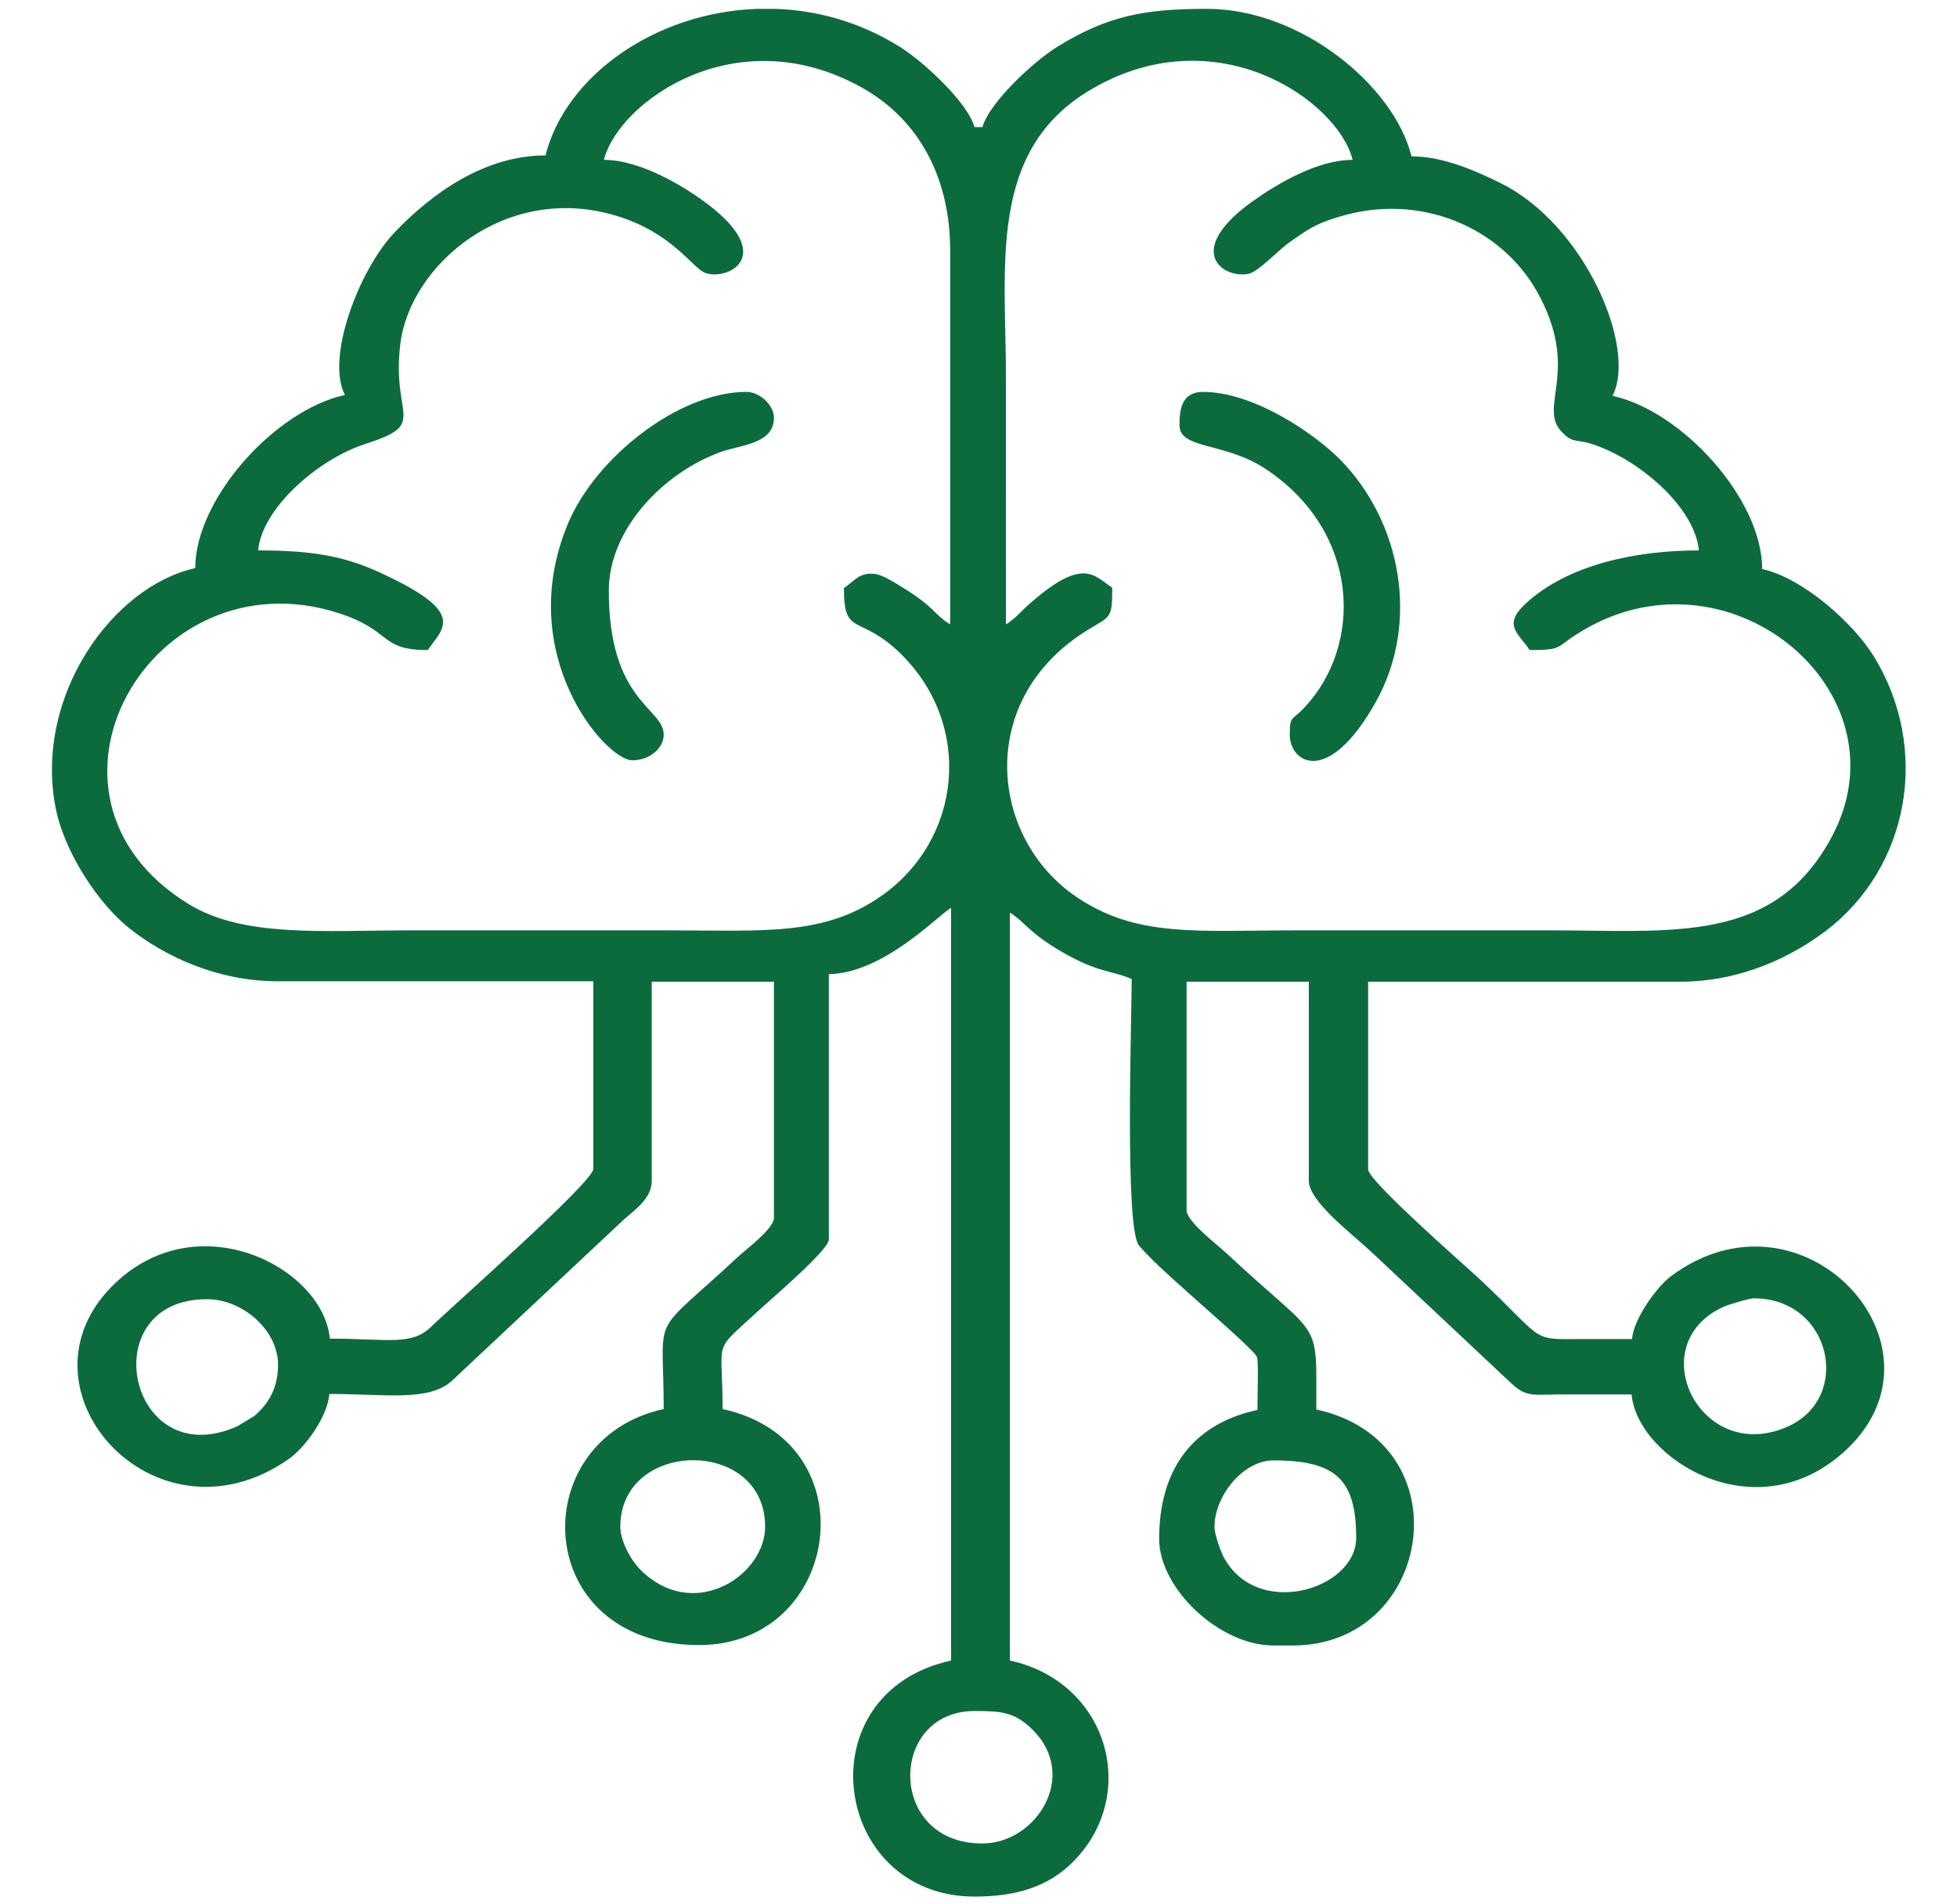 <?xml version="1.0" encoding="utf-8"?>
<!-- Generator: Adobe Illustrator 27.4.1, SVG Export Plug-In . SVG Version: 6.00 Build 0)  -->
<svg version="1.1"
	 id="Camada_1" image-rendering="optimizeQuality" shape-rendering="geometricPrecision" text-rendering="geometricPrecision"
	 xmlns="http://www.w3.org/2000/svg" xmlns:xlink="http://www.w3.org/1999/xlink" x="0px" y="0px" viewBox="0 0 442 430"
	 style="enable-background:new 0 0 442 430;" xml:space="preserve">
<style type="text/css">
	.st0{fill-rule:evenodd;clip-rule:evenodd;fill:#0C6B3C;}
</style>
<g>
	<path class="st0" d="M62.8,308.2c0,5.3-2.2,8.9-5.4,11.6l-3.8,2.3c-24.7,11-32.8-28.8-6.8-28.7C54.7,293.4,62.8,300.3,62.8,308.2
		 M171,2h4.1c9.3,0.3,19,2.9,28,8.5c5.1,3.1,15.4,12.5,17,18.2h1.8c1.6-5.7,11.9-15.1,17-18.2c11.4-7,19.7-8.5,33.7-8.5
		c21.2,0,42.2,17.3,46.2,33.3c7.3,0,15,3.5,20.2,6.1c18.8,9.3,30.8,37,25.2,48c15.7,3.4,33.8,23.3,33.8,39.1
		c9.4,2.1,20.7,12.4,25.2,19.7c12.9,21,8,47.7-10.8,62c-7.8,5.9-19.2,11.5-33,11.5H309v42.4c0,2.5,21.3,21.2,24.7,24.3
		c15.1,14.1,11.8,14.1,22.4,14c4.1,0,8.3,0,12.5,0c0.4-4.7,5.7-11.9,8.8-14.2c29.7-22.1,64.4,15.6,39.8,39
		c-20.3,19.3-47.4,2.2-48.7-12.3c-5.3,0-10.7,0-16,0c-7.2,0.1-7.9,0.6-11.8-3.1l-31.1-29.2c-5-4.6-14-11.4-14-16v-44.9H268v51.6
		c0,2.6,7.1,7.9,9.1,9.8c21.5,20.1,20.2,13.9,20.2,35.2c33.5,7.3,26.5,53.3-5.3,53.3h-4.4c-12.1,0-25.8-12.8-25.8-24.1
		c0-15,7-25.8,22.2-29.1c0-2.7,0.1-5.7,0.1-8.4c-0.1-4,0.2-3.4-2-5.6c-6-6-21-18.3-24.9-23.2c-3.2-4.1-1.6-51.5-1.6-60.1
		c-4.5-2-7.4-1.3-15.7-6.1c-7.6-4.4-8.3-6.7-11.8-8.9V375c22.1,4.8,29.3,30,14.5,45.2c-5.9,6.1-13.5,8.1-22.5,8.1
		c-32.2,0-38.6-46-5.3-53.3V205c-3.6,2.3-15.3,14.7-27.6,15v59.9c0,2.4-13.2,13.6-15.8,16c-10.7,10-8.2,5.6-8.2,22.3
		c33.5,7.3,26.8,53.3-5.3,53.3c-38.1,0-39.6-46.4-8-53.3c0-22.8-3.5-15.5,16.7-34.3c1.9-1.8,8.2-6.4,8.2-8.9v-53.3h-27.6v44.9
		c0,4.2-3.9,6.6-6.4,8.9l-38.6,36.2c-5.2,4.9-14.9,3.1-27.8,3.1c-0.5,5.3-5.5,12.1-9.2,14.7c-30.5,21.3-63.9-16.6-39-39.9
		c19-17.8,46.8-3.2,48.3,12.7c13,0,18.4,1.7,22.9-2.7c4.5-4.4,36.6-32.7,36.6-35.6v-42.4H62.8c-13.9,0-25.8-5.8-33.5-11.9
		c-7-5.5-14.9-17.3-16.8-27.6c-4.7-25.1,13-49.7,31.6-53.8c0-15.7,18.1-35.7,33.8-39.1c-4.4-8.5,3.3-28.5,11.3-36.8
		c8.4-8.8,20.3-17.3,34-17.3C127.8,17,148.1,2.8,171,2 M140.1,344.8c0-19.9,32.8-20.2,32.7,0c0,10.7-15.3,21.1-27.2,10.6
		C142.5,352.8,140.1,347.9,140.1,344.8 M58.3,124.3c0.9-9.6,13.6-20.6,24.1-24c14.6-4.7,6-5.7,8-22.5c2.1-17.9,23.8-36.6,48.7-29.1
		c12.7,3.8,17.3,11.8,20.1,12.9c5,1.9,16.4-3.6,0.5-15.6c-4.9-3.7-14.9-9.9-23.3-9.9c3.3-13.1,29.9-32.2,58.3-16.3
		c13.7,7.7,20,21.5,19.9,37.1V141c-3.6-2.2-3.6-4-10.7-8.3c-1.6-1-4.5-2.9-6.4-3.1c-3.5-0.4-4.7,1.8-6.9,3.2
		c0,11.2,3.4,5.7,12.7,14.7c16.7,16.3,13.9,42.1-4.2,54.8c-13.1,9.2-26.7,7.8-48.5,7.8H93c-20,0-38.1,1.7-50.5-6
		c-39.7-24.5-8.4-79.1,33.8-65.7c12.5,4,9.2,8.4,20.3,8.4c3.5-5,8.7-8.3-9.5-16.9C78.4,125.7,71.1,124.3,58.3,124.3 M220.1,386.4
		c6.1,0,9.1,0.2,13.2,4.3c10.4,10.4,0.7,25.6-11.4,25.6C200.3,416.4,200.6,386.4,220.1,386.4 M274.3,344.8c0-6.9,6.4-15,13.3-15
		c14.1,0,18.7,4.3,18.7,17.5c0,11.7-22.7,18.6-30.1,4C275.6,350,274.3,346.5,274.3,344.8 M383.7,124.3c-14.5,0-29.5,3.3-38.9,11.8
		c-5.4,4.9-2.2,6.6,0.7,10.7c7.4,0,5.9-0.6,10.5-3.5c33.7-21.8,75.4,12.7,57.7,45.7c-13,24.3-35.9,21.1-63.7,21.1h-57
		c-22.5,0-36.2,1.7-49.8-7.5c-19.8-13.3-23.1-45,2.9-60.6c4.8-2.9,5.1-2.4,5.1-9.3c-4-2.5-6.3-7.2-18.5,3.5
		c-2.2,1.9-3.1,3.3-5.5,4.8V85.2c0-25.2-4.2-51.4,19.4-65.1c28.3-16.5,55.6,2.7,58.9,16c-7.9,0-16.9,5.3-22.8,9.5
		c-15.7,11.4-6.1,17.5-0.6,16.2c2.2-0.5,6.8-5.5,9.3-7.2c3.9-2.7,5.5-4,10.9-5.6c18.4-5.7,36.6,2.4,44.7,16.6
		c10.3,18.1,0.1,26.3,5.8,32c2.3,2.4,2.9,1.6,6.2,2.5C369.7,103.3,382.8,114.4,383.7,124.3 M396.1,293.2c17.5,0,22.3,22.3,7.8,28.9
		c-19.8,9-33.4-18.5-14.6-27C390.4,294.6,395.1,293.2,396.1,293.2"/>
	<path class="st0" d="M168.6,88.5c-15.4,0-34.1,14.9-40.3,29.7c-12.4,29.6,8.5,53.5,14.5,53.5c3.8,0,7.1-2.6,7.1-5.8
		c0-6.1-12.4-7.3-12.4-32.5c0-13.9,12.3-26.6,25.2-31.3c4.7-1.7,12.1-1.8,12.1-7.8C174.8,91.5,171.6,88.5,168.6,88.5"/>
	<path class="st0" d="M271.7,88.5c-4.9,0-5.3,4.1-5.3,7.5c0,5.6,10.2,3.7,19.6,10c21.1,14.1,22,39.5,8.6,53.8
		c-2.8,3-3.3,1.7-3.3,6.1c0,6.4,8.7,11.9,19.5-7.5c9.8-17.6,5.9-40.4-8.2-54.7C296.7,97.8,283.1,88.5,271.7,88.5"/>
</g>
</svg>
